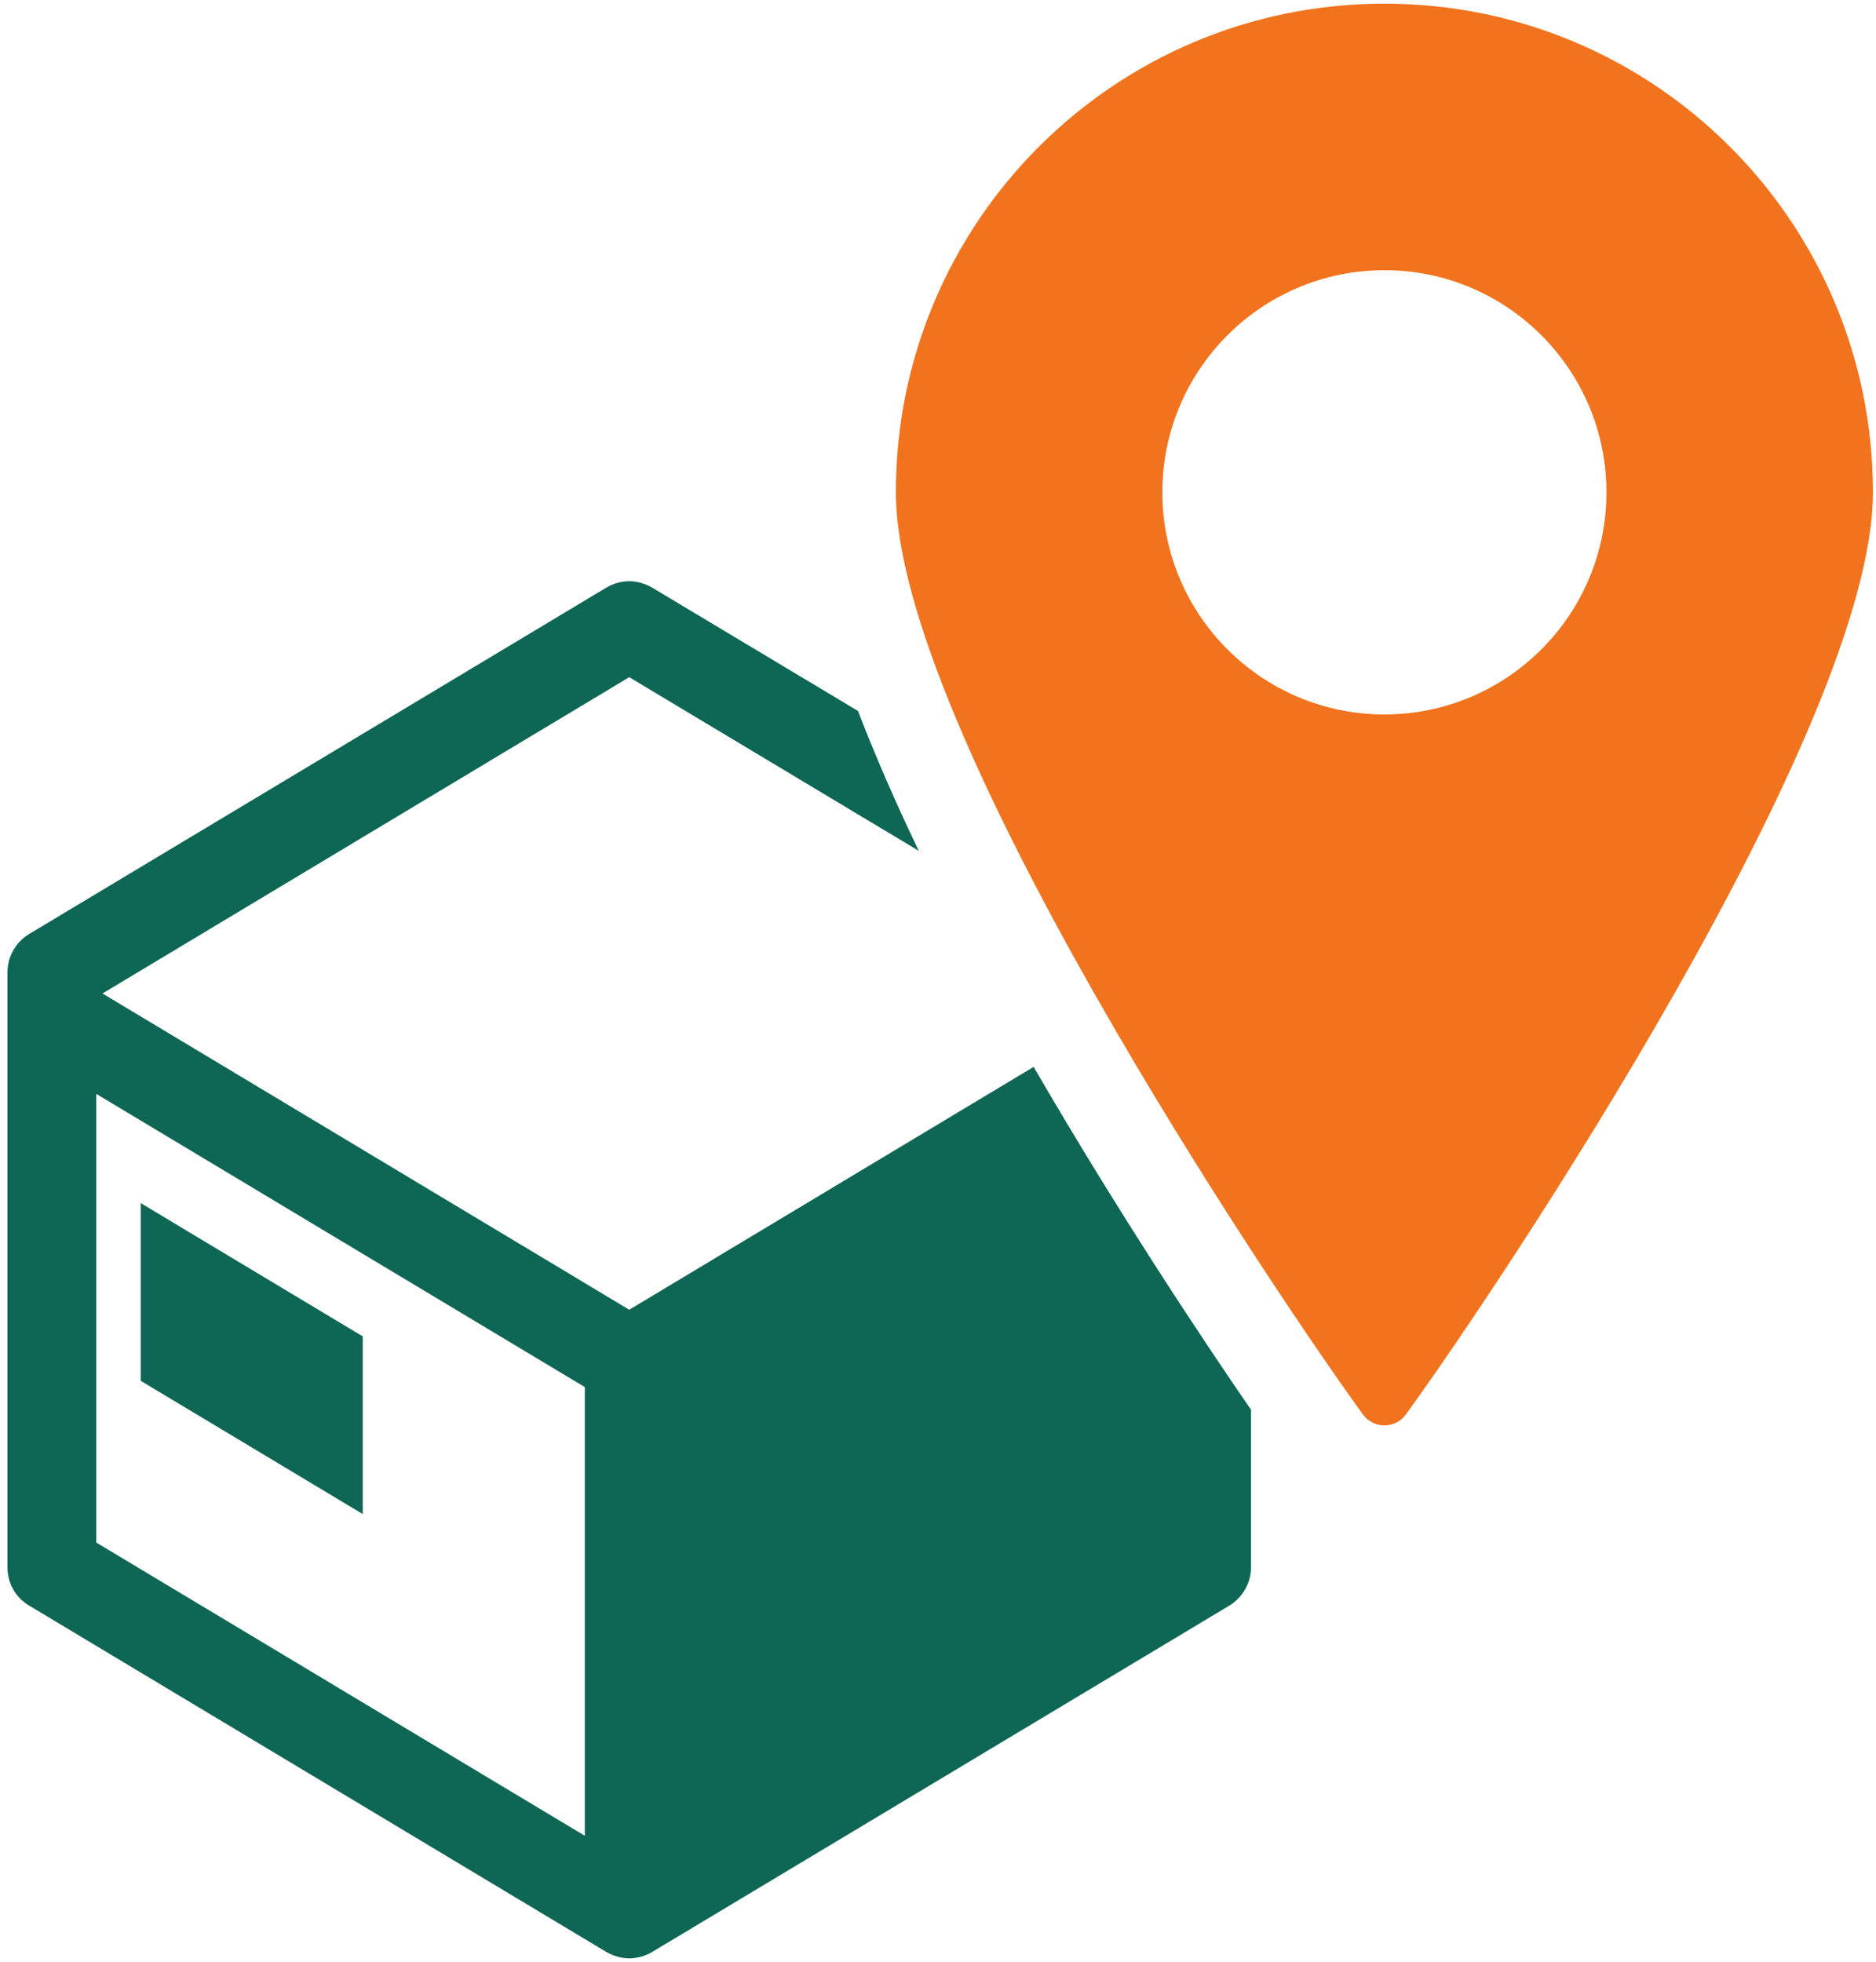 <svg width="44" height="46" viewBox="0 0 44 46" fill="none" xmlns="http://www.w3.org/2000/svg">
<path d="M3.3 32.378L8.508 35.503V31.336L3.3 28.211V32.378Z" fill="#0E6655"/>
<path d="M24.248 25.014L14.758 30.712L2.404 23.296L14.758 15.879L21.55 19.952C21.008 18.827 20.529 17.723 20.123 16.671L15.289 13.775C15.123 13.681 14.935 13.629 14.758 13.629C14.581 13.629 14.383 13.681 14.227 13.775L0.685 21.9C0.373 22.087 0.175 22.431 0.175 22.796V36.754C0.175 37.118 0.362 37.462 0.685 37.65L14.227 45.775C14.394 45.868 14.581 45.921 14.758 45.921C14.935 45.921 15.133 45.868 15.289 45.775L28.831 37.65C29.143 37.462 29.341 37.118 29.341 36.754V33.056C28.206 31.41 26.206 28.4 24.248 25.025V25.014ZM13.716 32.848V43.046L2.258 36.171V25.65L13.716 32.525V32.848Z" fill="#0E6655"/>
<path d="M32.47 0.086C26.137 0.086 21.012 5.211 21.012 11.544C21.012 17.065 29.741 30.096 31.96 33.159C32.21 33.513 32.73 33.513 32.98 33.159C35.199 30.096 43.928 17.065 43.928 11.544C43.928 5.211 38.803 0.086 32.47 0.086ZM32.47 16.753C29.595 16.753 27.262 14.419 27.262 11.544C27.262 8.669 29.595 6.336 32.47 6.336C35.345 6.336 37.678 8.669 37.678 11.544C37.678 14.419 35.345 16.753 32.47 16.753Z" fill="#F2731D"/>
</svg>
